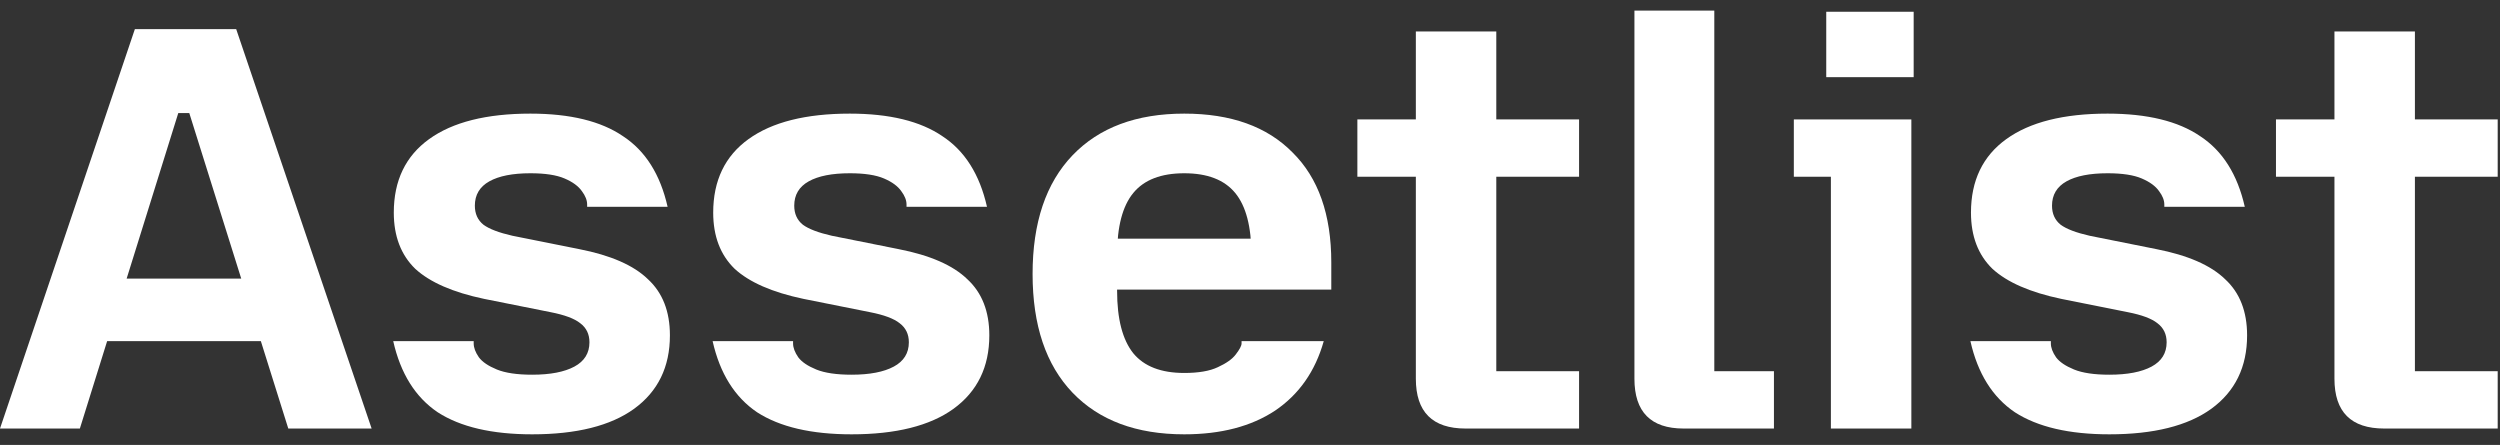 <svg width="118" height="21" viewBox="0 0 118 21" fill="none" xmlns="http://www.w3.org/2000/svg">
<rect x="0" y="0" width="118" height="21" fill="#333333" stroke="none"/>
<path d="M112.536 20.227C110.969 20.227 110.186 19.444 110.186 17.877V1.484H113.984V17.522H117.891V20.227H112.536ZM107.426 8.342V5.637H117.891V8.342H107.426Z" fill="white"/>
<path d="M99.56 20.5C97.666 20.5 96.181 20.154 95.107 19.462C94.05 18.751 93.349 17.631 93.003 16.101H96.801V16.21C96.801 16.411 96.883 16.629 97.047 16.866C97.211 17.085 97.493 17.276 97.894 17.44C98.294 17.604 98.85 17.686 99.56 17.686C100.416 17.686 101.081 17.558 101.555 17.303C102.028 17.048 102.265 16.666 102.265 16.156C102.265 15.773 102.12 15.473 101.828 15.254C101.555 15.036 101.09 14.863 100.435 14.735L97.293 14.107C95.817 13.797 94.733 13.323 94.041 12.686C93.367 12.03 93.03 11.147 93.03 10.036C93.03 8.524 93.586 7.367 94.697 6.566C95.808 5.764 97.402 5.363 99.478 5.363C101.354 5.363 102.812 5.719 103.85 6.429C104.906 7.121 105.608 8.232 105.954 9.762H102.156V9.653C102.156 9.453 102.074 9.243 101.91 9.025C101.746 8.788 101.473 8.587 101.09 8.424C100.708 8.26 100.171 8.178 99.478 8.178C98.641 8.178 97.994 8.305 97.538 8.56C97.083 8.815 96.855 9.198 96.855 9.708C96.855 10.09 96.992 10.391 97.265 10.609C97.538 10.81 97.994 10.983 98.631 11.128L101.773 11.757C103.267 12.048 104.351 12.522 105.025 13.178C105.717 13.815 106.063 14.698 106.063 15.828C106.063 17.322 105.498 18.478 104.369 19.298C103.258 20.099 101.655 20.5 99.56 20.5Z" fill="white"/>
<path d="M86.418 20.227V8.342H84.669V5.637H90.216V20.227H86.418ZM86.199 3.642V0.555H90.325V3.642H86.199Z" fill="white"/>
<path d="M79.467 20.227C77.919 20.227 77.145 19.444 77.145 17.877V0.5H80.915V17.522H83.73V20.227H79.467Z" fill="white"/>
<path d="M69.177 20.227C67.611 20.227 66.828 19.444 66.828 17.877V1.484H70.625V17.522H74.532V20.227H69.177ZM64.068 8.342V5.637H74.532V8.342H64.068Z" fill="white"/>
<path d="M55.897 20.5C53.638 20.5 51.88 19.844 50.623 18.533C49.367 17.221 48.738 15.354 48.738 12.932C48.738 10.509 49.367 8.642 50.623 7.331C51.88 6.019 53.638 5.363 55.897 5.363C58.101 5.363 59.804 5.974 61.006 7.194C62.226 8.396 62.837 10.127 62.837 12.385V13.669H51.142V11.265H61.552L59.066 12.74V12.03C59.066 10.7 58.811 9.726 58.301 9.107C57.791 8.487 56.989 8.178 55.897 8.178C54.804 8.178 54.002 8.487 53.492 9.107C52.982 9.726 52.727 10.7 52.727 12.03V13.724C52.727 15.054 52.982 16.037 53.492 16.675C54.002 17.294 54.804 17.604 55.897 17.604C56.571 17.604 57.099 17.513 57.481 17.331C57.882 17.148 58.164 16.948 58.328 16.73C58.51 16.493 58.602 16.32 58.602 16.21V16.101H62.481C62.081 17.522 61.316 18.615 60.186 19.38C59.057 20.127 57.627 20.5 55.897 20.5Z" fill="white"/>
<path d="M40.193 20.5C38.298 20.5 36.814 20.154 35.739 19.462C34.683 18.751 33.981 17.631 33.635 16.101H37.433V16.21C37.433 16.411 37.515 16.629 37.679 16.866C37.843 17.085 38.125 17.276 38.526 17.44C38.927 17.604 39.482 17.686 40.193 17.686C41.049 17.686 41.714 17.558 42.187 17.303C42.661 17.048 42.898 16.666 42.898 16.156C42.898 15.773 42.752 15.473 42.461 15.254C42.187 15.036 41.723 14.863 41.067 14.735L37.925 14.107C36.45 13.797 35.366 13.323 34.674 12.686C34 12.03 33.663 11.147 33.663 10.036C33.663 8.524 34.218 7.367 35.329 6.566C36.441 5.764 38.034 5.363 40.111 5.363C41.987 5.363 43.444 5.719 44.482 6.429C45.539 7.121 46.24 8.232 46.586 9.762H42.788V9.653C42.788 9.453 42.706 9.243 42.542 9.025C42.379 8.788 42.105 8.587 41.723 8.424C41.34 8.26 40.803 8.178 40.111 8.178C39.273 8.178 38.626 8.305 38.171 8.56C37.715 8.815 37.488 9.198 37.488 9.708C37.488 10.09 37.624 10.391 37.898 10.609C38.171 10.81 38.626 10.983 39.264 11.128L42.406 11.757C43.9 12.048 44.983 12.522 45.657 13.178C46.349 13.815 46.696 14.698 46.696 15.828C46.696 17.322 46.131 18.478 45.002 19.298C43.89 20.099 42.288 20.5 40.193 20.5Z" fill="white"/>
<path d="M25.117 20.5C23.223 20.5 21.738 20.154 20.664 19.462C19.607 18.751 18.906 17.631 18.56 16.101H22.358V16.21C22.358 16.411 22.44 16.629 22.604 16.866C22.768 17.085 23.05 17.276 23.451 17.44C23.851 17.604 24.407 17.686 25.117 17.686C25.974 17.686 26.638 17.558 27.112 17.303C27.585 17.048 27.822 16.666 27.822 16.156C27.822 15.773 27.677 15.473 27.385 15.254C27.112 15.036 26.647 14.863 25.992 14.735L22.85 14.107C21.374 13.797 20.29 13.323 19.598 12.686C18.924 12.03 18.587 11.147 18.587 10.036C18.587 8.524 19.143 7.367 20.254 6.566C21.365 5.764 22.959 5.363 25.035 5.363C26.912 5.363 28.369 5.719 29.407 6.429C30.463 7.121 31.165 8.232 31.511 9.762H27.713V9.653C27.713 9.453 27.631 9.243 27.467 9.025C27.303 8.788 27.03 8.587 26.647 8.424C26.265 8.26 25.728 8.178 25.035 8.178C24.198 8.178 23.551 8.305 23.096 8.56C22.64 8.815 22.413 9.198 22.413 9.708C22.413 10.09 22.549 10.391 22.822 10.609C23.096 10.81 23.551 10.983 24.188 11.128L27.331 11.757C28.824 12.048 29.908 12.522 30.582 13.178C31.274 13.815 31.62 14.698 31.62 15.828C31.62 17.322 31.055 18.478 29.926 19.298C28.815 20.099 27.212 20.5 25.117 20.5Z" fill="white"/>
<path d="M0 20.227L6.366 1.374H11.148L17.541 20.227H13.607L8.934 5.336H8.415L3.77 20.227H0ZM3.443 16.101L3.525 13.15H13.688L13.771 16.101H3.443Z" fill="white"/>
</svg>
